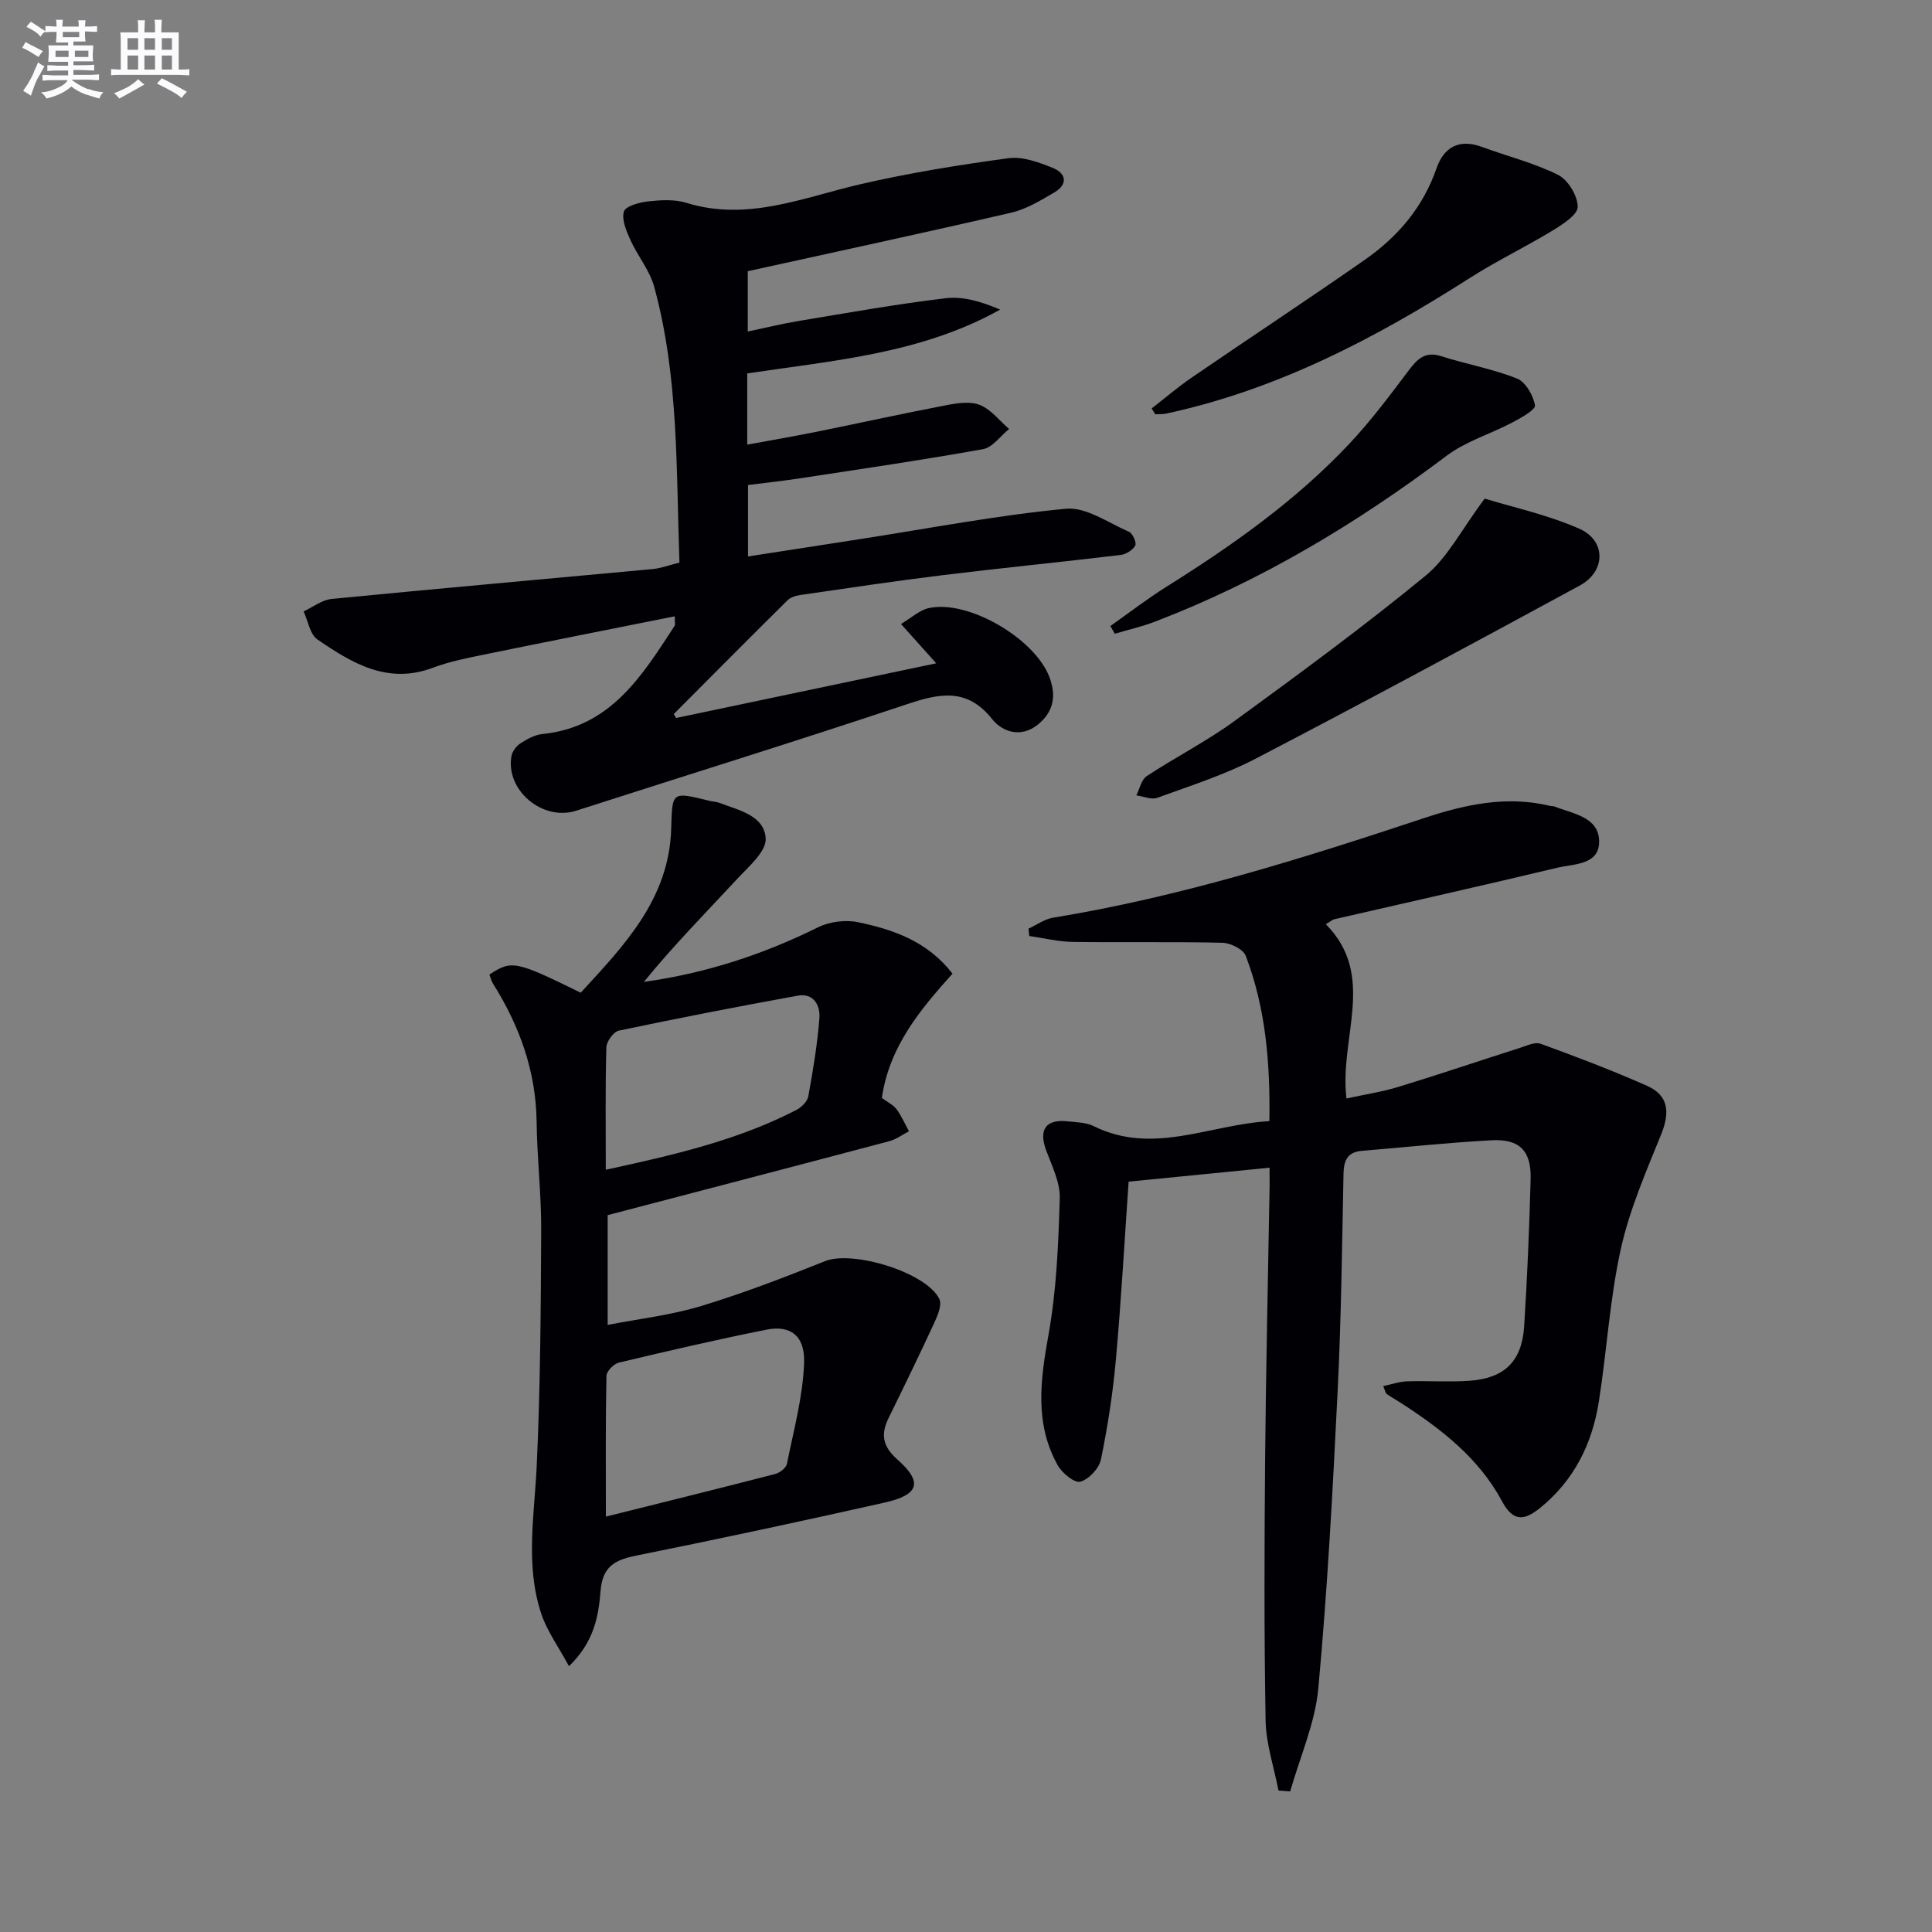 <svg enable-background="new 0 0 400 400" viewBox="0 0 400 400" xmlns="http://www.w3.org/2000/svg"><rect x="0" y="0" width="400" height="400" fill="#808080" stroke="none"/><g fill="#010105"><path d="m262.85 241.76c-10.3 1.02-19.84 1.97-29.18 2.89-.88 12.66-1.55 24.77-2.64 36.85-.62 6.93-1.69 13.85-3.09 20.67-.38 1.84-2.51 4.12-4.27 4.6-1.2.33-3.77-1.78-4.67-3.38-4.84-8.65-3.6-17.67-1.92-27.04 1.67-9.27 2.05-18.82 2.33-28.27.1-3.28-1.62-6.69-2.82-9.93-1.58-4.28-.08-6.48 4.46-5.99 1.81.2 3.8.21 5.37.99 12.32 6.1 24.05-.35 36.39-1.03.19-12.01-.75-23.38-4.89-34.23-.52-1.36-3.16-2.66-4.84-2.7-10.33-.25-20.66-.03-31-.18-3-.04-5.99-.8-8.98-1.22-.05-.51-.11-1.01-.16-1.52 1.69-.78 3.31-1.98 5.08-2.27 26.32-4.3 51.64-12.26 76.87-20.64 8.34-2.77 17.03-4.69 25.98-2.52.32.08.69.02.99.14 3.78 1.51 9.07 2.13 9.22 7.07.15 5.08-5.21 4.78-8.68 5.61-15.34 3.67-30.73 7.11-46.1 10.65-.45.1-.83.47-1.8 1.04 10.59 10.69 2.74 23.43 4.27 36.08 3.7-.81 7.37-1.36 10.88-2.44 8.39-2.56 16.71-5.39 25.07-8.05 1.39-.44 3.09-1.27 4.26-.84 7.42 2.71 14.83 5.51 22.05 8.72 4.47 1.98 4.71 5.54 2.92 9.98-3.16 7.82-6.59 15.67-8.39 23.85-2.28 10.33-2.88 21.02-4.53 31.5-1.38 8.79-5.15 16.41-12.27 22.13-3.26 2.62-5.53 2.75-7.8-1.49-4.69-8.75-12.31-14.73-20.47-20.04-1.11-.73-2.28-1.38-3.38-2.13-.23-.15-.27-.58-.73-1.64 1.72-.36 3.3-.93 4.9-.99 4.29-.14 8.6.18 12.87-.11 7.31-.49 10.94-4 11.41-11.28.65-10.13 1.06-20.27 1.34-30.41.17-5.91-2.25-8.43-8.11-8.11-8.96.48-17.89 1.45-26.83 2.19-2.95.24-3.74 1.96-3.8 4.7-.31 14.98-.47 29.97-1.21 44.93-1.02 20.58-2.11 41.17-4.01 61.68-.67 7.22-3.81 14.21-5.82 21.31-.81-.06-1.61-.11-2.42-.17-.93-4.83-2.58-9.64-2.67-14.48-.32-18.11-.26-36.24-.1-54.36.17-18.81.61-37.62.93-56.43 0-.97-.01-1.93-.01-3.69z"/><path d="m139.99 148.65c17.75-3.73 35.49-7.46 53.85-11.32-2.41-2.69-4.53-5.05-7.3-8.14 2.24-1.33 3.85-2.87 5.7-3.28 8.25-1.84 22.1 6.36 25.06 14.35 1.48 4 .73 7.25-2.49 9.81-3.41 2.71-7.22 1.54-9.39-1.18-5.31-6.67-11.09-5.28-17.91-3-22.66 7.57-45.49 14.64-68.23 21.96-6.89 2.22-14.64-4.19-13.39-11.3.17-.99 1.02-2.11 1.88-2.66 1.37-.88 2.96-1.76 4.54-1.92 14.11-1.43 20.62-12.05 27.37-22.41.15-.23.02-.64.02-1.96-13.29 2.66-26.39 5.24-39.47 7.92-3.57.73-7.2 1.45-10.6 2.73-9.38 3.53-16.77-.96-23.91-5.86-1.55-1.06-1.94-3.82-2.86-5.8 1.92-.89 3.78-2.38 5.77-2.58 22.14-2.17 44.3-4.12 66.46-6.19 1.76-.16 3.47-.82 5.58-1.34-.69-19.32-.12-38.48-5.23-57.11-.93-3.41-3.42-6.37-4.91-9.66-.84-1.86-1.86-4.2-1.36-5.9.33-1.13 3.18-1.91 4.98-2.11 2.62-.29 5.49-.47 7.94.29 12.61 3.91 24.09-1.07 35.96-3.83 10.13-2.35 20.46-4.01 30.77-5.41 2.9-.39 6.2.84 9.06 1.97 2.85 1.13 3.33 3.41.39 5.13-2.84 1.67-5.8 3.47-8.95 4.19-17.94 4.16-35.94 8.02-54.5 12.11v12.49c3.61-.76 7.06-1.61 10.56-2.19 10.14-1.68 20.26-3.5 30.46-4.71 3.64-.43 7.47.76 11.23 2.36-16.36 9.13-34.37 10.51-52.36 13.21v14.75c4.97-.92 9.75-1.74 14.51-2.7 8.95-1.81 17.86-3.78 26.82-5.49 2.25-.43 4.92-.82 6.9 0 2.29.95 4.01 3.24 5.98 4.95-1.79 1.44-3.4 3.81-5.38 4.17-12.57 2.26-25.21 4.1-37.84 6.03-3.44.53-6.9.9-10.83 1.4v14.79c7.87-1.22 15.67-2.43 23.48-3.64 14.1-2.19 28.15-4.89 42.32-6.24 4.19-.4 8.79 2.91 13.09 4.78.76.33 1.6 2.28 1.28 2.85-.53.94-1.92 1.81-3.04 1.94-12.21 1.46-24.45 2.67-36.65 4.16-9.89 1.21-19.74 2.69-29.6 4.12-.95.14-2.06.47-2.71 1.11-7.89 7.81-15.71 15.69-23.55 23.55.18.3.34.56.5.81z"/><path d="m182.58 227.32c1.23.91 2.38 1.44 3.04 2.33 1.03 1.39 1.73 3.04 2.57 4.57-1.35.7-2.64 1.67-4.07 2.05-19.22 5.1-38.46 10.11-58.31 15.31v22.73c6.57-1.28 13.13-2.02 19.35-3.91 8.71-2.64 17.25-5.93 25.71-9.31 5.67-2.27 20.98 2.34 23.62 7.88.57 1.2-.35 3.36-1.04 4.87-3.06 6.62-6.25 13.18-9.47 19.73-1.68 3.41-1.25 5.89 1.82 8.61 5.31 4.69 4.51 7.31-2.67 8.92-16.98 3.81-34 7.47-51.07 10.9-4.46.89-7.3 2.05-7.72 7.38-.41 5.13-1.29 10.54-6.54 15.59-2.21-4.09-4.54-7.27-5.73-10.84-3.35-10.07-1.43-20.36-.95-30.65.76-16.25.85-32.54.93-48.81.03-7.47-.86-14.95-.95-22.43-.14-10.5-3.55-19.87-9.05-28.63-.34-.55-.49-1.23-.72-1.84 4.61-3.02 5.38-2.88 18.9 3.76 8.94-9.73 18.27-19.34 18.73-33.86.24-7.81 0-7.82 7.99-5.85.64.16 1.34.15 1.96.39 4.01 1.54 9.36 2.61 9.62 7.4.15 2.67-3.51 5.79-5.87 8.33-6.51 7.01-13.23 13.82-19.35 21.35 12.88-1.79 24.71-5.69 36.05-11.3 2.38-1.18 5.67-1.6 8.27-1.06 7.35 1.52 14.42 3.98 19.58 10.66-6.74 7.47-13.11 15.15-14.63 25.73zm-57.14 86.68c12.4-3.1 23.75-5.9 35.07-8.83.95-.25 2.25-1.26 2.42-2.12 1.39-6.94 3.31-13.89 3.55-20.89.19-5.71-2.9-7.85-7.84-6.86-10.21 2.05-20.36 4.39-30.49 6.81-1.06.25-2.57 1.78-2.59 2.74-.2 9.28-.12 18.56-.12 29.15zm-.02-71.82c14.03-3.03 27.23-6.08 39.43-12.36 1.07-.55 2.3-1.75 2.5-2.83.98-5.37 1.88-10.78 2.3-16.21.2-2.61-1.19-5.24-4.49-4.64-12.37 2.25-24.72 4.65-37.03 7.24-1.09.23-2.55 2.23-2.59 3.44-.23 8.15-.12 16.3-.12 25.36z"/><path d="m307.39 103.23c5.83 1.79 13 3.34 19.58 6.23 5.6 2.46 5.51 8.84.12 11.76-22.31 12.11-44.65 24.16-67.17 35.88-6.44 3.35-13.47 5.58-20.32 8.08-1.22.45-2.88-.31-4.34-.51.7-1.36 1.05-3.26 2.17-3.99 5.96-3.93 12.38-7.19 18.13-11.38 13.42-9.78 26.82-19.62 39.64-30.15 4.54-3.74 7.41-9.54 12.19-15.92z"/><path d="m238.44 84.56c2.76-2.14 5.42-4.43 8.29-6.39 11.91-8.16 23.97-16.1 35.81-24.36 6.8-4.74 12.06-10.84 14.85-18.9 1.52-4.4 4.65-6.25 9.4-4.5 5.27 1.94 10.81 3.31 15.8 5.8 2.06 1.03 4.04 4.32 4.06 6.6.01 1.64-3.09 3.63-5.15 4.89-5.66 3.44-11.66 6.32-17.23 9.88-19.56 12.49-39.91 23.13-62.84 28.05-.73.16-1.5.1-2.25.14-.24-.41-.49-.81-.74-1.21z"/><path d="m229.89 129.61c3.82-2.7 7.54-5.57 11.5-8.06 13.7-8.59 26.87-17.86 37.99-29.69 4.41-4.69 8.3-9.89 12.18-15.04 1.83-2.43 3.42-4.17 6.85-3.07 5.18 1.66 10.62 2.61 15.66 4.62 1.79.71 3.38 3.49 3.73 5.55.16.9-2.89 2.6-4.69 3.55-4.5 2.38-9.6 3.88-13.59 6.88-18.67 14.06-38.51 25.97-60.38 34.35-2.7 1.04-5.56 1.68-8.34 2.51-.3-.52-.61-1.06-.91-1.6z"/></g><path d="m6.8 9.5c.6.3 1.3.7 2.1 1.1-.4.4-.7.8-.9 1.2-.7-.4-1.3-.8-1.8-1.1s-1.1-.6-1.6-.8c.2-.4.5-.8.7-1.2.4.2.8.5 1.5.8zm.9 6.9c-.3.6-.5 1.1-.7 1.7s-.4 1.1-.6 1.7c-.6-.4-1.1-.7-1.6-1 .7-1 1.2-1.8 1.5-2.4.3-.5.6-1.1.8-1.7.3-.6.5-1.2.8-1.8.3.3.8.6 1.3.8-.7 1.3-1.2 2.2-1.5 2.7zm.1-11c.4.3 1 .7 1.7 1.1-.5.2-.8.6-1.1 1.1-.5-.6-1-1-1.4-1.2s-.9-.6-1.5-.8c.2-.4.5-.7.9-1.1.5.3.9.6 1.4.9zm10.5 13c1 .4 2 .6 3.1.7-.4.4-.7.8-.8 1.3-.9-.2-1.9-.6-3-.9-1-.4-2-.9-2.8-1.6-.5.4-1.1.9-1.9 1.3s-1.9.9-3.3 1.2c-.1-.3-.5-.8-1.1-1.3 1 0 2.1-.3 3.2-.8 1.2-.5 1.9-1 2.3-1.7h-3.2c-.4 0-1 0-2 .1v-1.2c1 0 1.7.1 2 .1h3.3v-1h-2.3c-.2 0-.9 0-2 .1v-1.2c1.2 0 1.9.1 2 .1h2.3v-.8h-4.1c0-.7.1-1.2.1-1.6 0-.5 0-1.1-.1-1.8h4.1v-.6h-2.5c0-.6.1-1.1.1-1.6v-.6h-.5c-.4 0-1 0-1.8.1v-1.3c1.2 0 1.9.1 2.1.1h.2c0-.3 0-.8-.1-1.4h1.4c0 .6-.1 1-.1 1.4h3.4c0-.4 0-.8-.1-1.3h1.5c0 .4-.1.9-.1 1.3.7 0 1.5 0 2.5-.1v1.2c-1 0-1.8-.1-2.5-.1v.6c0 .3 0 .8.1 1.5h-2.5v.8h4.1c0 .7-.1 1.3-.1 1.8s0 1 .1 1.5h-4.1v.8h1.4c.8 0 1.8 0 2.9-.1v1.2c-1 0-1.9-.1-2.8-.1h-1.5v1h3.2c.3 0 1 0 2.1-.1v1.2c-1.1 0-1.8-.1-2.1-.1h-3.4l-.1.1c1.4 1 2.4 1.5 3.4 1.9zm-4.1-6.6v-1.3h-2.7v1.3zm2.2-4.1v-1.1h-3.4v1.1zm1.9 4.1v-1.3h-2.8v1.3z" fill="#fbfafc"/><path d="m37 6.7v2.3 5.4c1 0 1.8 0 2.2-.1v1.3c-.6 0-1.5-.1-2.5-.1h-11.9c-.7 0-1.3 0-1.8.1v-1.3c.5 0 1.1.1 2 .1v-5.2c0-1 0-1.8-.1-2.5h3.7c0-1.3 0-2.1-.1-2.5h1.5c0 .4-.1 1.3-.1 2.5h2.2c0-1.2 0-2.1-.1-2.6h1.5c0 .4-.1 1.3-.1 2.6zm-12.3 13.7c-.3-.4-.7-.8-1.1-1.1 1.1-.4 2.1-.9 2.9-1.3.8-.5 1.5-1 2.1-1.6.4.4.9.8 1.3 1.1-2.5 1.4-4.2 2.4-5.2 2.9zm3.9-10.1v-2.4h-2.2v2.4zm0 4.1v-2.9h-2.2v2.9zm3.5-4.1v-2.4h-2.2v2.4zm0 4.1v-2.9h-2.2v2.9zm.4 2.9 1-1.1c.6.3 1.4.7 2.5 1.3s2 1.1 2.7 1.5c-.4.4-.8.8-1.1 1.3-.8-.8-2.5-1.7-5.1-3zm3.1-7v-2.4h-2.1v2.4zm0 4.1v-2.9h-2.1v2.9z" fill="#fbfafc"/></svg>
